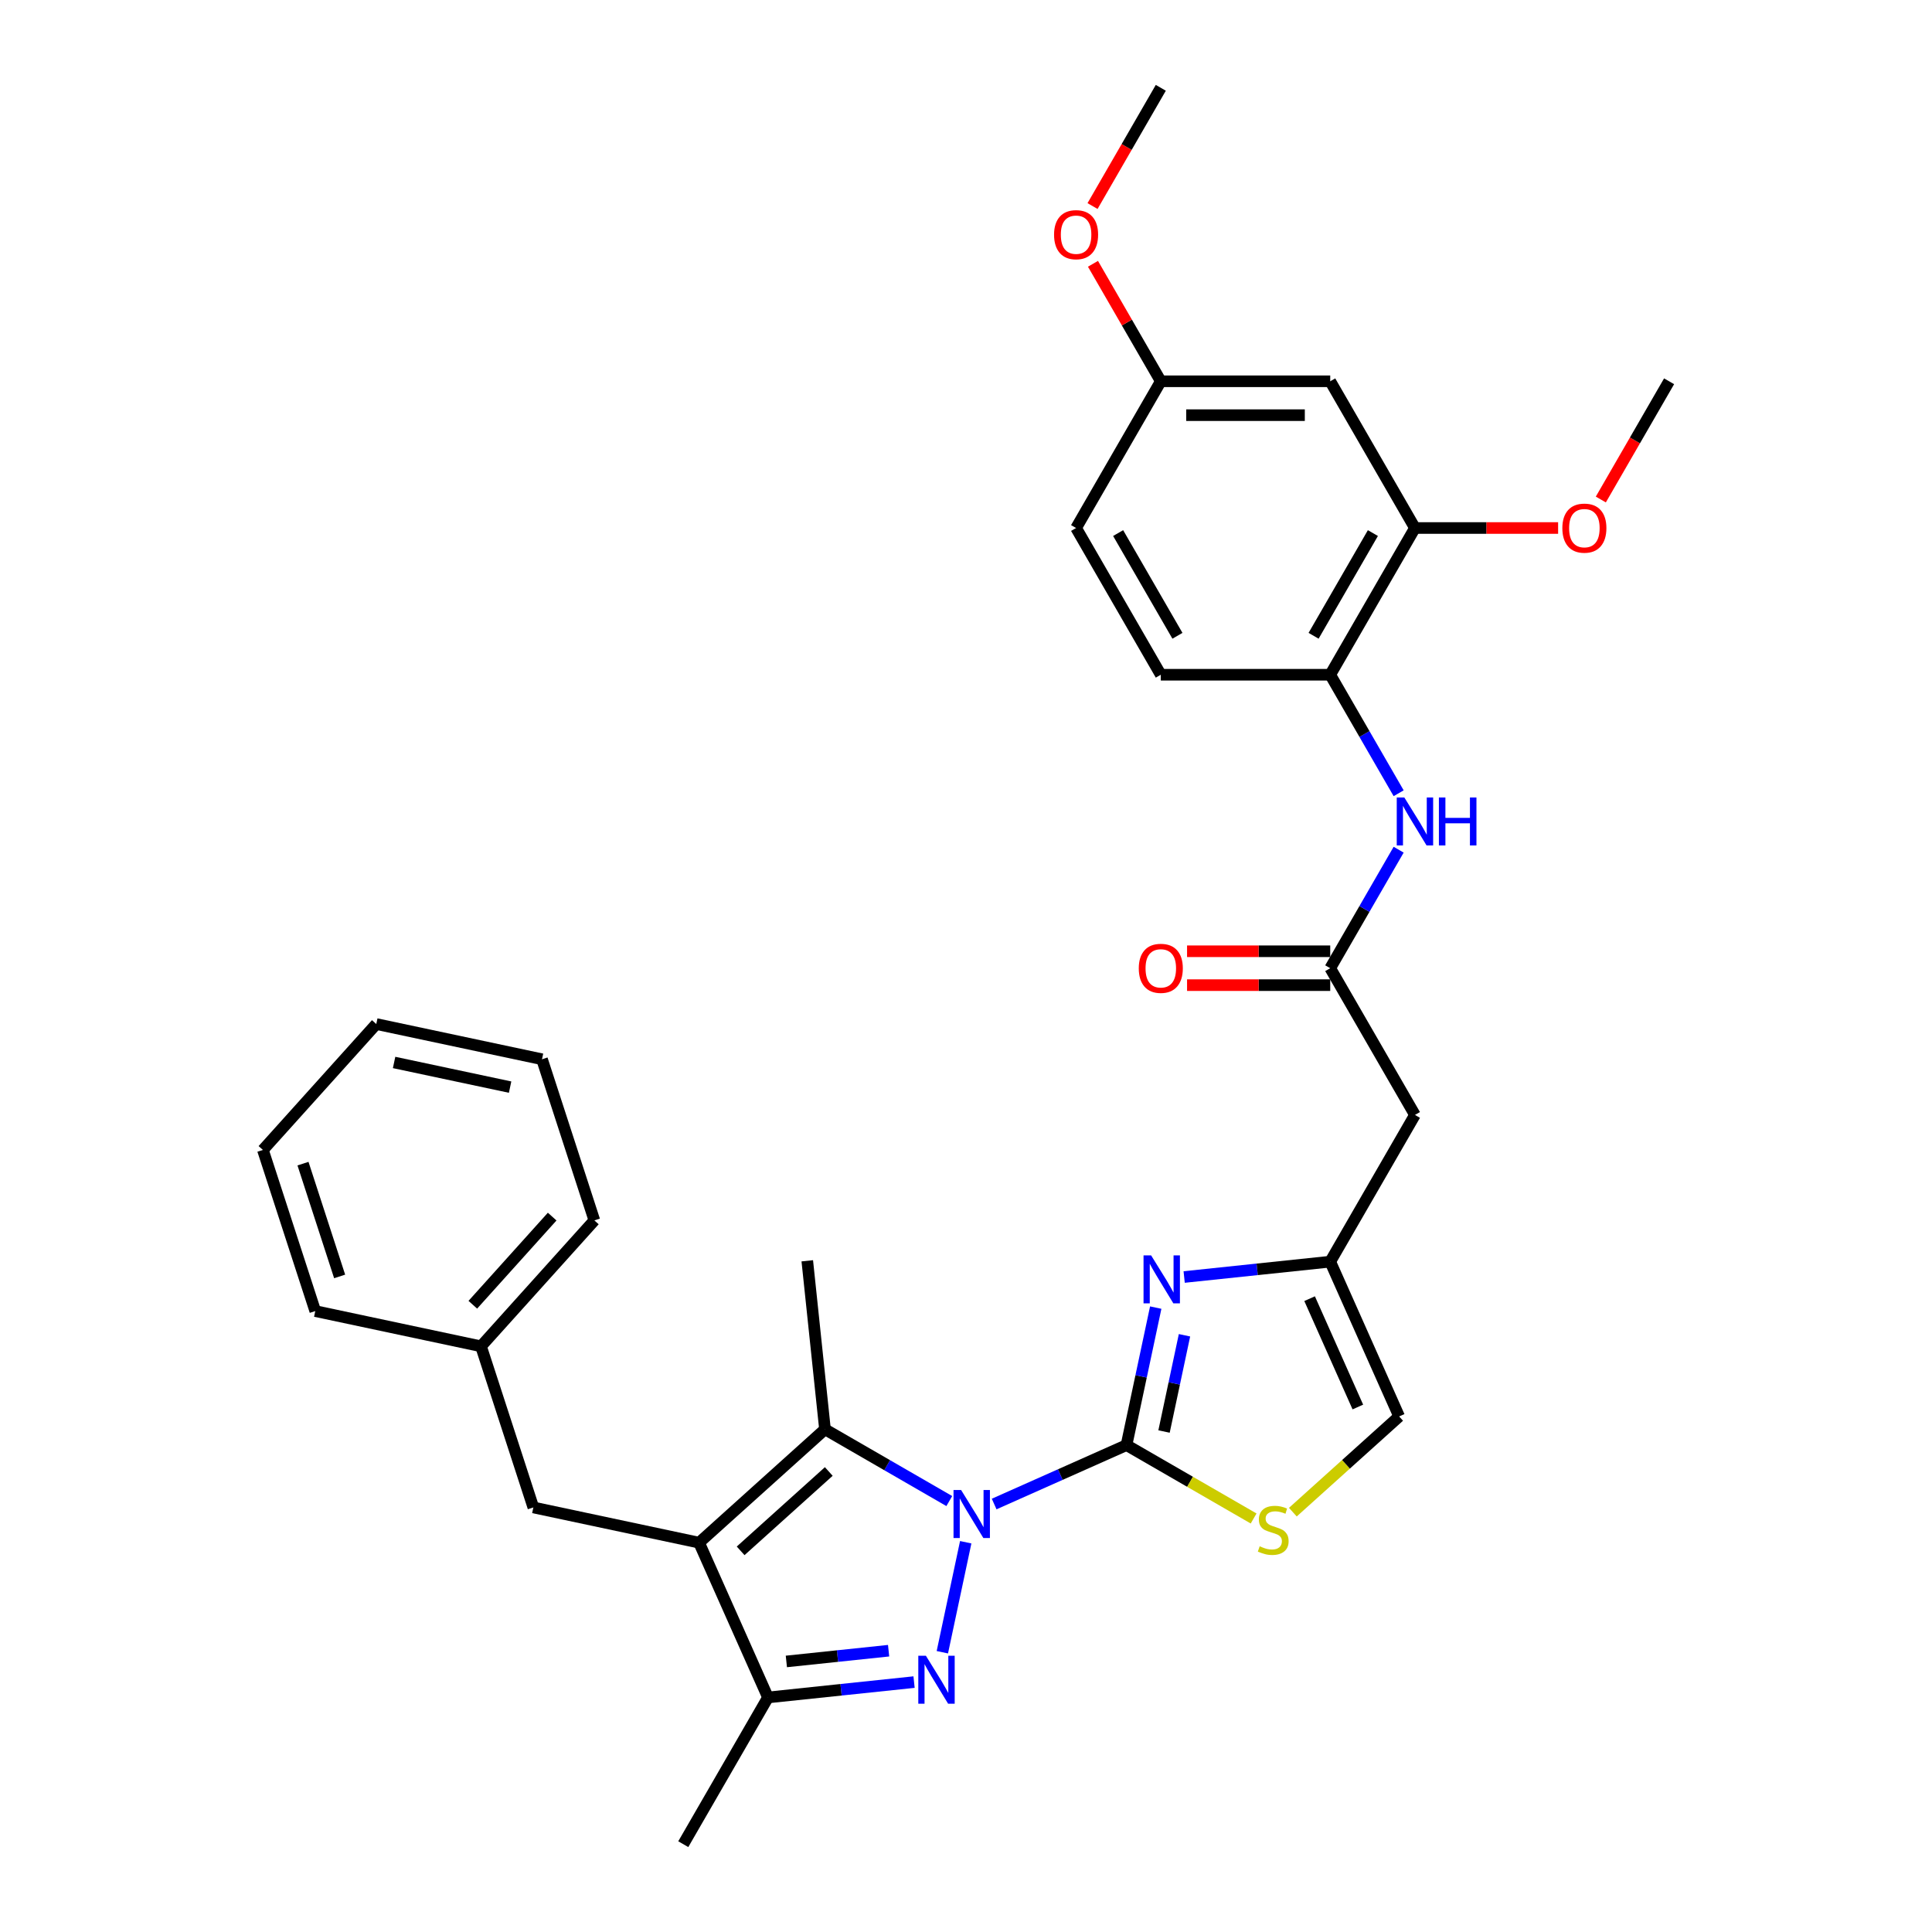 <?xml version='1.0' encoding='iso-8859-1'?>
<svg version='1.1' baseProfile='full'
              xmlns='http://www.w3.org/2000/svg'
                      xmlns:rdkit='http://www.rdkit.org/xml'
                      xmlns:xlink='http://www.w3.org/1999/xlink'
                  xml:space='preserve'
width='1000px' height='1000px' viewBox='0 0 1000 1000'>
<!-- END OF HEADER -->
<rect style='opacity:1.0;fill:#FFFFFF;stroke:none' width='1000' height='1000' x='0' y='0'> </rect>
<path class='bond-0' d='M 514.572,778.481 L 548.824,763.231' style='fill:none;fill-rule:evenodd;stroke:#0000FF;stroke-width:6px;stroke-linecap:butt;stroke-linejoin:miter;stroke-opacity:1' />
<path class='bond-0' d='M 548.824,763.231 L 583.075,747.982' style='fill:none;fill-rule:evenodd;stroke:#000000;stroke-width:6px;stroke-linecap:butt;stroke-linejoin:miter;stroke-opacity:1' />
<path class='bond-1' d='M 499.855,798.261 L 487.754,855.194' style='fill:none;fill-rule:evenodd;stroke:#0000FF;stroke-width:6px;stroke-linecap:butt;stroke-linejoin:miter;stroke-opacity:1' />
<path class='bond-3' d='M 491.35,776.947 L 459.181,758.375' style='fill:none;fill-rule:evenodd;stroke:#0000FF;stroke-width:6px;stroke-linecap:butt;stroke-linejoin:miter;stroke-opacity:1' />
<path class='bond-3' d='M 459.181,758.375 L 427.013,739.803' style='fill:none;fill-rule:evenodd;stroke:#000000;stroke-width:6px;stroke-linecap:butt;stroke-linejoin:miter;stroke-opacity:1' />
<path class='bond-4' d='M 583.075,747.982 L 590.639,712.397' style='fill:none;fill-rule:evenodd;stroke:#000000;stroke-width:6px;stroke-linecap:butt;stroke-linejoin:miter;stroke-opacity:1' />
<path class='bond-4' d='M 590.639,712.397 L 598.203,676.812' style='fill:none;fill-rule:evenodd;stroke:#0000FF;stroke-width:6px;stroke-linecap:butt;stroke-linejoin:miter;stroke-opacity:1' />
<path class='bond-4' d='M 602.501,740.953 L 607.795,716.043' style='fill:none;fill-rule:evenodd;stroke:#000000;stroke-width:6px;stroke-linecap:butt;stroke-linejoin:miter;stroke-opacity:1' />
<path class='bond-4' d='M 607.795,716.043 L 613.09,691.134' style='fill:none;fill-rule:evenodd;stroke:#0000FF;stroke-width:6px;stroke-linecap:butt;stroke-linejoin:miter;stroke-opacity:1' />
<path class='bond-6' d='M 583.075,747.982 L 615.972,766.974' style='fill:none;fill-rule:evenodd;stroke:#000000;stroke-width:6px;stroke-linecap:butt;stroke-linejoin:miter;stroke-opacity:1' />
<path class='bond-6' d='M 615.972,766.974 L 648.868,785.967' style='fill:none;fill-rule:evenodd;stroke:#CCCC00;stroke-width:6px;stroke-linecap:butt;stroke-linejoin:miter;stroke-opacity:1' />
<path class='bond-5' d='M 473.116,870.652 L 435.314,874.625' style='fill:none;fill-rule:evenodd;stroke:#0000FF;stroke-width:6px;stroke-linecap:butt;stroke-linejoin:miter;stroke-opacity:1' />
<path class='bond-5' d='M 435.314,874.625 L 397.511,878.598' style='fill:none;fill-rule:evenodd;stroke:#000000;stroke-width:6px;stroke-linecap:butt;stroke-linejoin:miter;stroke-opacity:1' />
<path class='bond-5' d='M 459.942,854.4 L 433.481,857.182' style='fill:none;fill-rule:evenodd;stroke:#0000FF;stroke-width:6px;stroke-linecap:butt;stroke-linejoin:miter;stroke-opacity:1' />
<path class='bond-5' d='M 433.481,857.182 L 407.019,859.963' style='fill:none;fill-rule:evenodd;stroke:#000000;stroke-width:6px;stroke-linecap:butt;stroke-linejoin:miter;stroke-opacity:1' />
<path class='bond-2' d='M 361.842,798.483 L 427.013,739.803' style='fill:none;fill-rule:evenodd;stroke:#000000;stroke-width:6px;stroke-linecap:butt;stroke-linejoin:miter;stroke-opacity:1' />
<path class='bond-2' d='M 383.354,802.715 L 428.974,761.639' style='fill:none;fill-rule:evenodd;stroke:#000000;stroke-width:6px;stroke-linecap:butt;stroke-linejoin:miter;stroke-opacity:1' />
<path class='bond-14' d='M 361.842,798.483 L 276.062,780.25' style='fill:none;fill-rule:evenodd;stroke:#000000;stroke-width:6px;stroke-linecap:butt;stroke-linejoin:miter;stroke-opacity:1' />
<path class='bond-32' d='M 361.842,798.483 L 397.511,878.598' style='fill:none;fill-rule:evenodd;stroke:#000000;stroke-width:6px;stroke-linecap:butt;stroke-linejoin:miter;stroke-opacity:1' />
<path class='bond-19' d='M 427.013,739.803 L 417.846,652.586' style='fill:none;fill-rule:evenodd;stroke:#000000;stroke-width:6px;stroke-linecap:butt;stroke-linejoin:miter;stroke-opacity:1' />
<path class='bond-7' d='M 612.92,660.981 L 650.722,657.008' style='fill:none;fill-rule:evenodd;stroke:#0000FF;stroke-width:6px;stroke-linecap:butt;stroke-linejoin:miter;stroke-opacity:1' />
<path class='bond-7' d='M 650.722,657.008 L 688.525,653.034' style='fill:none;fill-rule:evenodd;stroke:#000000;stroke-width:6px;stroke-linecap:butt;stroke-linejoin:miter;stroke-opacity:1' />
<path class='bond-23' d='M 397.511,878.598 L 353.663,954.545' style='fill:none;fill-rule:evenodd;stroke:#000000;stroke-width:6px;stroke-linecap:butt;stroke-linejoin:miter;stroke-opacity:1' />
<path class='bond-11' d='M 669.178,782.686 L 696.686,757.918' style='fill:none;fill-rule:evenodd;stroke:#CCCC00;stroke-width:6px;stroke-linecap:butt;stroke-linejoin:miter;stroke-opacity:1' />
<path class='bond-11' d='M 696.686,757.918 L 724.194,733.149' style='fill:none;fill-rule:evenodd;stroke:#000000;stroke-width:6px;stroke-linecap:butt;stroke-linejoin:miter;stroke-opacity:1' />
<path class='bond-9' d='M 688.525,653.034 L 732.373,577.087' style='fill:none;fill-rule:evenodd;stroke:#000000;stroke-width:6px;stroke-linecap:butt;stroke-linejoin:miter;stroke-opacity:1' />
<path class='bond-33' d='M 688.525,653.034 L 724.194,733.149' style='fill:none;fill-rule:evenodd;stroke:#000000;stroke-width:6px;stroke-linecap:butt;stroke-linejoin:miter;stroke-opacity:1' />
<path class='bond-33' d='M 677.852,672.186 L 702.821,728.266' style='fill:none;fill-rule:evenodd;stroke:#000000;stroke-width:6px;stroke-linecap:butt;stroke-linejoin:miter;stroke-opacity:1' />
<path class='bond-8' d='M 688.525,501.14 L 732.373,577.087' style='fill:none;fill-rule:evenodd;stroke:#000000;stroke-width:6px;stroke-linecap:butt;stroke-linejoin:miter;stroke-opacity:1' />
<path class='bond-10' d='M 688.525,501.14 L 706.231,470.471' style='fill:none;fill-rule:evenodd;stroke:#000000;stroke-width:6px;stroke-linecap:butt;stroke-linejoin:miter;stroke-opacity:1' />
<path class='bond-10' d='M 706.231,470.471 L 723.938,439.802' style='fill:none;fill-rule:evenodd;stroke:#0000FF;stroke-width:6px;stroke-linecap:butt;stroke-linejoin:miter;stroke-opacity:1' />
<path class='bond-16' d='M 688.525,492.37 L 651.473,492.37' style='fill:none;fill-rule:evenodd;stroke:#000000;stroke-width:6px;stroke-linecap:butt;stroke-linejoin:miter;stroke-opacity:1' />
<path class='bond-16' d='M 651.473,492.37 L 614.421,492.37' style='fill:none;fill-rule:evenodd;stroke:#FF0000;stroke-width:6px;stroke-linecap:butt;stroke-linejoin:miter;stroke-opacity:1' />
<path class='bond-16' d='M 688.525,509.909 L 651.473,509.909' style='fill:none;fill-rule:evenodd;stroke:#000000;stroke-width:6px;stroke-linecap:butt;stroke-linejoin:miter;stroke-opacity:1' />
<path class='bond-16' d='M 651.473,509.909 L 614.421,509.909' style='fill:none;fill-rule:evenodd;stroke:#FF0000;stroke-width:6px;stroke-linecap:butt;stroke-linejoin:miter;stroke-opacity:1' />
<path class='bond-12' d='M 723.938,410.582 L 706.231,379.913' style='fill:none;fill-rule:evenodd;stroke:#0000FF;stroke-width:6px;stroke-linecap:butt;stroke-linejoin:miter;stroke-opacity:1' />
<path class='bond-12' d='M 706.231,379.913 L 688.525,349.245' style='fill:none;fill-rule:evenodd;stroke:#000000;stroke-width:6px;stroke-linecap:butt;stroke-linejoin:miter;stroke-opacity:1' />
<path class='bond-13' d='M 688.525,349.245 L 732.373,273.297' style='fill:none;fill-rule:evenodd;stroke:#000000;stroke-width:6px;stroke-linecap:butt;stroke-linejoin:miter;stroke-opacity:1' />
<path class='bond-13' d='M 679.913,329.083 L 710.606,275.919' style='fill:none;fill-rule:evenodd;stroke:#000000;stroke-width:6px;stroke-linecap:butt;stroke-linejoin:miter;stroke-opacity:1' />
<path class='bond-17' d='M 688.525,349.245 L 600.828,349.245' style='fill:none;fill-rule:evenodd;stroke:#000000;stroke-width:6px;stroke-linecap:butt;stroke-linejoin:miter;stroke-opacity:1' />
<path class='bond-15' d='M 732.373,273.297 L 688.525,197.35' style='fill:none;fill-rule:evenodd;stroke:#000000;stroke-width:6px;stroke-linecap:butt;stroke-linejoin:miter;stroke-opacity:1' />
<path class='bond-22' d='M 732.373,273.297 L 769.425,273.297' style='fill:none;fill-rule:evenodd;stroke:#000000;stroke-width:6px;stroke-linecap:butt;stroke-linejoin:miter;stroke-opacity:1' />
<path class='bond-22' d='M 769.425,273.297 L 806.477,273.297' style='fill:none;fill-rule:evenodd;stroke:#FF0000;stroke-width:6px;stroke-linecap:butt;stroke-linejoin:miter;stroke-opacity:1' />
<path class='bond-20' d='M 276.062,780.25 L 248.962,696.846' style='fill:none;fill-rule:evenodd;stroke:#000000;stroke-width:6px;stroke-linecap:butt;stroke-linejoin:miter;stroke-opacity:1' />
<path class='bond-35' d='M 688.525,197.35 L 600.828,197.35' style='fill:none;fill-rule:evenodd;stroke:#000000;stroke-width:6px;stroke-linecap:butt;stroke-linejoin:miter;stroke-opacity:1' />
<path class='bond-35' d='M 675.37,214.889 L 613.983,214.889' style='fill:none;fill-rule:evenodd;stroke:#000000;stroke-width:6px;stroke-linecap:butt;stroke-linejoin:miter;stroke-opacity:1' />
<path class='bond-21' d='M 600.828,349.245 L 556.98,273.297' style='fill:none;fill-rule:evenodd;stroke:#000000;stroke-width:6px;stroke-linecap:butt;stroke-linejoin:miter;stroke-opacity:1' />
<path class='bond-21' d='M 609.44,329.083 L 578.747,275.919' style='fill:none;fill-rule:evenodd;stroke:#000000;stroke-width:6px;stroke-linecap:butt;stroke-linejoin:miter;stroke-opacity:1' />
<path class='bond-18' d='M 600.828,197.35 L 556.98,273.297' style='fill:none;fill-rule:evenodd;stroke:#000000;stroke-width:6px;stroke-linecap:butt;stroke-linejoin:miter;stroke-opacity:1' />
<path class='bond-24' d='M 600.828,197.35 L 583.274,166.944' style='fill:none;fill-rule:evenodd;stroke:#000000;stroke-width:6px;stroke-linecap:butt;stroke-linejoin:miter;stroke-opacity:1' />
<path class='bond-24' d='M 583.274,166.944 L 565.719,136.538' style='fill:none;fill-rule:evenodd;stroke:#FF0000;stroke-width:6px;stroke-linecap:butt;stroke-linejoin:miter;stroke-opacity:1' />
<path class='bond-25' d='M 248.962,696.846 L 307.642,631.674' style='fill:none;fill-rule:evenodd;stroke:#000000;stroke-width:6px;stroke-linecap:butt;stroke-linejoin:miter;stroke-opacity:1' />
<path class='bond-25' d='M 244.73,675.334 L 285.806,629.714' style='fill:none;fill-rule:evenodd;stroke:#000000;stroke-width:6px;stroke-linecap:butt;stroke-linejoin:miter;stroke-opacity:1' />
<path class='bond-26' d='M 248.962,696.846 L 163.182,678.612' style='fill:none;fill-rule:evenodd;stroke:#000000;stroke-width:6px;stroke-linecap:butt;stroke-linejoin:miter;stroke-opacity:1' />
<path class='bond-27' d='M 828.586,258.546 L 846.252,227.948' style='fill:none;fill-rule:evenodd;stroke:#FF0000;stroke-width:6px;stroke-linecap:butt;stroke-linejoin:miter;stroke-opacity:1' />
<path class='bond-27' d='M 846.252,227.948 L 863.918,197.35' style='fill:none;fill-rule:evenodd;stroke:#000000;stroke-width:6px;stroke-linecap:butt;stroke-linejoin:miter;stroke-opacity:1' />
<path class='bond-28' d='M 565.496,106.651 L 583.162,76.053' style='fill:none;fill-rule:evenodd;stroke:#FF0000;stroke-width:6px;stroke-linecap:butt;stroke-linejoin:miter;stroke-opacity:1' />
<path class='bond-28' d='M 583.162,76.053 L 600.828,45.455' style='fill:none;fill-rule:evenodd;stroke:#000000;stroke-width:6px;stroke-linecap:butt;stroke-linejoin:miter;stroke-opacity:1' />
<path class='bond-29' d='M 307.642,631.674 L 280.543,548.27' style='fill:none;fill-rule:evenodd;stroke:#000000;stroke-width:6px;stroke-linecap:butt;stroke-linejoin:miter;stroke-opacity:1' />
<path class='bond-30' d='M 163.182,678.612 L 136.082,595.208' style='fill:none;fill-rule:evenodd;stroke:#000000;stroke-width:6px;stroke-linecap:butt;stroke-linejoin:miter;stroke-opacity:1' />
<path class='bond-30' d='M 175.798,660.682 L 156.828,602.299' style='fill:none;fill-rule:evenodd;stroke:#000000;stroke-width:6px;stroke-linecap:butt;stroke-linejoin:miter;stroke-opacity:1' />
<path class='bond-34' d='M 280.543,548.27 L 194.762,530.037' style='fill:none;fill-rule:evenodd;stroke:#000000;stroke-width:6px;stroke-linecap:butt;stroke-linejoin:miter;stroke-opacity:1' />
<path class='bond-34' d='M 264.029,562.691 L 203.983,549.928' style='fill:none;fill-rule:evenodd;stroke:#000000;stroke-width:6px;stroke-linecap:butt;stroke-linejoin:miter;stroke-opacity:1' />
<path class='bond-31' d='M 136.082,595.208 L 194.762,530.037' style='fill:none;fill-rule:evenodd;stroke:#000000;stroke-width:6px;stroke-linecap:butt;stroke-linejoin:miter;stroke-opacity:1' />
<path  class='atom-0' d='M 497.471 771.233
L 505.609 784.388
Q 506.416 785.686, 507.714 788.036
Q 509.012 790.386, 509.082 790.526
L 509.082 771.233
L 512.379 771.233
L 512.379 796.069
L 508.977 796.069
L 500.242 781.687
Q 499.225 780.003, 498.137 778.073
Q 497.085 776.144, 496.769 775.548
L 496.769 796.069
L 493.542 796.069
L 493.542 771.233
L 497.471 771.233
' fill='#0000FF'/>
<path  class='atom-2' d='M 479.238 857.013
L 487.376 870.168
Q 488.183 871.466, 489.481 873.816
Q 490.779 876.166, 490.849 876.307
L 490.849 857.013
L 494.146 857.013
L 494.146 881.849
L 490.743 881.849
L 482.009 867.467
Q 480.992 865.783, 479.904 863.854
Q 478.852 861.924, 478.536 861.328
L 478.536 881.849
L 475.309 881.849
L 475.309 857.013
L 479.238 857.013
' fill='#0000FF'/>
<path  class='atom-5' d='M 595.819 649.783
L 603.957 662.938
Q 604.764 664.236, 606.062 666.586
Q 607.36 668.936, 607.43 669.077
L 607.43 649.783
L 610.727 649.783
L 610.727 674.619
L 607.325 674.619
L 598.59 660.237
Q 597.573 658.553, 596.485 656.624
Q 595.433 654.694, 595.117 654.098
L 595.117 674.619
L 591.89 674.619
L 591.89 649.783
L 595.819 649.783
' fill='#0000FF'/>
<path  class='atom-7' d='M 652.007 800.354
Q 652.288 800.459, 653.445 800.95
Q 654.603 801.441, 655.866 801.757
Q 657.164 802.038, 658.427 802.038
Q 660.777 802.038, 662.145 800.915
Q 663.513 799.758, 663.513 797.758
Q 663.513 796.39, 662.811 795.548
Q 662.145 794.706, 661.093 794.25
Q 660.04 793.794, 658.286 793.268
Q 656.076 792.602, 654.743 791.97
Q 653.445 791.339, 652.498 790.006
Q 651.586 788.673, 651.586 786.428
Q 651.586 783.306, 653.691 781.376
Q 655.831 779.447, 660.04 779.447
Q 662.917 779.447, 666.179 780.815
L 665.372 783.516
Q 662.391 782.288, 660.146 782.288
Q 657.725 782.288, 656.392 783.306
Q 655.059 784.288, 655.094 786.007
Q 655.094 787.34, 655.761 788.147
Q 656.462 788.953, 657.444 789.409
Q 658.462 789.865, 660.146 790.392
Q 662.391 791.093, 663.724 791.795
Q 665.057 792.496, 666.004 793.935
Q 666.986 795.338, 666.986 797.758
Q 666.986 801.196, 664.671 803.055
Q 662.391 804.879, 658.567 804.879
Q 656.357 804.879, 654.673 804.388
Q 653.025 803.932, 651.06 803.125
L 652.007 800.354
' fill='#CCCC00'/>
<path  class='atom-11' d='M 726.883 412.774
L 735.022 425.929
Q 735.828 427.227, 737.126 429.577
Q 738.424 431.927, 738.494 432.067
L 738.494 412.774
L 741.792 412.774
L 741.792 437.61
L 738.389 437.61
L 729.655 423.228
Q 728.637 421.544, 727.55 419.615
Q 726.497 417.685, 726.182 417.089
L 726.182 437.61
L 722.955 437.61
L 722.955 412.774
L 726.883 412.774
' fill='#0000FF'/>
<path  class='atom-11' d='M 744.773 412.774
L 748.141 412.774
L 748.141 423.333
L 760.839 423.333
L 760.839 412.774
L 764.207 412.774
L 764.207 437.61
L 760.839 437.61
L 760.839 426.139
L 748.141 426.139
L 748.141 437.61
L 744.773 437.61
L 744.773 412.774
' fill='#0000FF'/>
<path  class='atom-17' d='M 589.428 501.21
Q 589.428 495.246, 592.374 491.914
Q 595.321 488.581, 600.828 488.581
Q 606.336 488.581, 609.282 491.914
Q 612.229 495.246, 612.229 501.21
Q 612.229 507.243, 609.247 510.681
Q 606.265 514.084, 600.828 514.084
Q 595.356 514.084, 592.374 510.681
Q 589.428 507.278, 589.428 501.21
M 600.828 511.277
Q 604.617 511.277, 606.651 508.752
Q 608.721 506.191, 608.721 501.21
Q 608.721 496.334, 606.651 493.878
Q 604.617 491.388, 600.828 491.388
Q 597.04 491.388, 594.97 493.843
Q 592.936 496.299, 592.936 501.21
Q 592.936 506.226, 594.97 508.752
Q 597.04 511.277, 600.828 511.277
' fill='#FF0000'/>
<path  class='atom-23' d='M 808.669 273.367
Q 808.669 267.404, 811.616 264.071
Q 814.562 260.739, 820.07 260.739
Q 825.577 260.739, 828.524 264.071
Q 831.47 267.404, 831.47 273.367
Q 831.47 279.401, 828.489 282.838
Q 825.507 286.241, 820.07 286.241
Q 814.597 286.241, 811.616 282.838
Q 808.669 279.436, 808.669 273.367
M 820.07 283.435
Q 823.858 283.435, 825.893 280.909
Q 827.962 278.348, 827.962 273.367
Q 827.962 268.491, 825.893 266.036
Q 823.858 263.545, 820.07 263.545
Q 816.281 263.545, 814.212 266.001
Q 812.177 268.456, 812.177 273.367
Q 812.177 278.383, 814.212 280.909
Q 816.281 283.435, 820.07 283.435
' fill='#FF0000'/>
<path  class='atom-25' d='M 545.579 121.472
Q 545.579 115.509, 548.526 112.176
Q 551.473 108.844, 556.98 108.844
Q 562.487 108.844, 565.434 112.176
Q 568.38 115.509, 568.38 121.472
Q 568.38 127.506, 565.399 130.943
Q 562.417 134.346, 556.98 134.346
Q 551.508 134.346, 548.526 130.943
Q 545.579 127.541, 545.579 121.472
M 556.98 131.54
Q 560.768 131.54, 562.803 129.014
Q 564.873 126.453, 564.873 121.472
Q 564.873 116.596, 562.803 114.141
Q 560.768 111.65, 556.98 111.65
Q 553.191 111.65, 551.122 114.106
Q 549.087 116.561, 549.087 121.472
Q 549.087 126.488, 551.122 129.014
Q 553.191 131.54, 556.98 131.54
' fill='#FF0000'/>
</svg>
